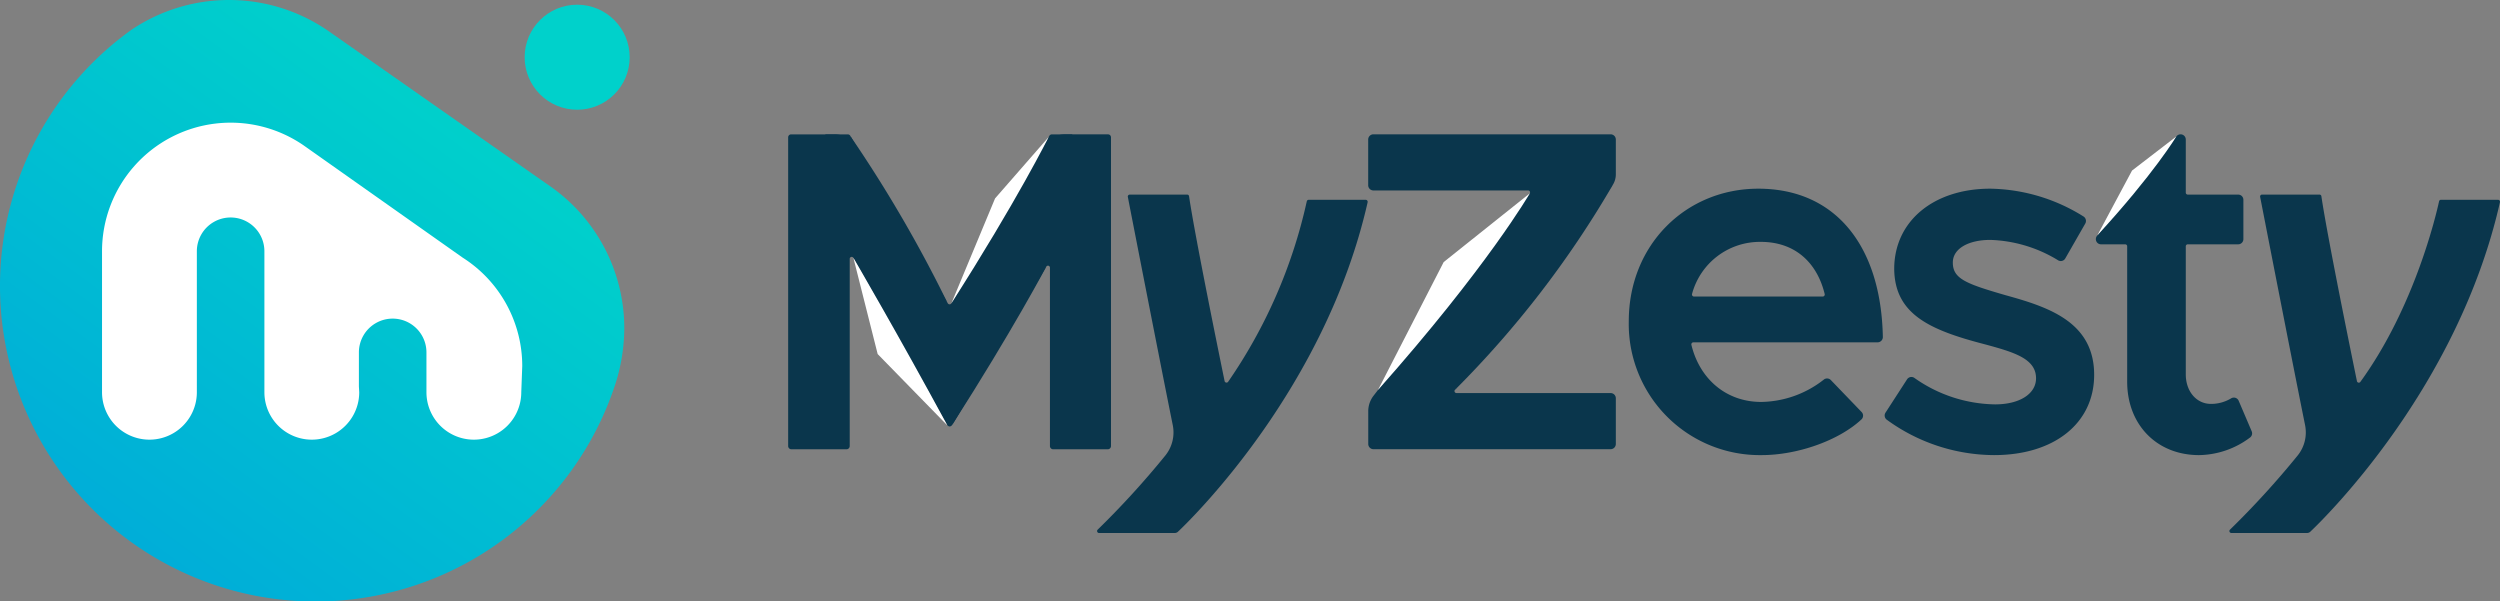 <svg xmlns="http://www.w3.org/2000/svg" xmlns:xlink="http://www.w3.org/1999/xlink" viewBox="0 0 358.333 86.203"><rect x="0" y="0" width="358.333" height="86.203" fill="#808080" stroke="none"/><defs><style>.efe853a6-76ce-4d0d-88d2-9cf46258e6a7{fill:#00d1cb;}.a38820ae-8bb7-43ba-ab15-283bdb6eb0b1{fill:url(#b1390eea-d7a2-4ed8-ac86-e9fae8dd1ea8);}.b60bbe71-10a2-4397-b50d-9f8ac24aa380{fill:#fff;}.eff30a6c-4c64-4d51-9a55-9d0da64c057a{fill:#0a364c;}</style><linearGradient id="b1390eea-d7a2-4ed8-ac86-e9fae8dd1ea8" x1="145.123" y1="-95.304" x2="-64.87" y2="191.17" gradientUnits="userSpaceOnUse"><stop offset="0" stop-color="#00f5bd"/><stop offset="0.285" stop-color="#00e0c5"/><stop offset="1" stop-color="#006ff0"/></linearGradient></defs><g id="a2e9d140-a0b4-4ba9-aa36-8f6b26eb1d36" data-name="Layer 2"><g id="a85cea89-7d45-4e7a-ab8a-30793b10e6b1" data-name="Layer 1"><circle class="efe853a6-76ce-4d0d-88d2-9cf46258e6a7" cx="82.726" cy="8.201" r="7.527"/><path class="a38820ae-8bb7-43ba-ab15-283bdb6eb0b1" d="M18.56,4.473c.115-.084.233-.165.349-.248a25.042,25.042,0,0,1,28.14.204l31.577,22.108A24.817,24.817,0,0,1,89.481,47.067a26.626,26.626,0,0,1-1.303,8.05A45.22,45.22,0,1,1,16.613,5.973c.383-.313.773-.616,1.166-.917Q18.167,4.761,18.56,4.473Z"/><path class="b60bbe71-10a2-4397-b50d-9f8ac24aa380" d="M28.216,56.222a6.796,6.796,0,1,1-13.592,0V36.014A18.435,18.435,0,0,1,43.561,20.866l.129.091L66.321,36.93l.403.263A18.414,18.414,0,0,1,74.856,52.482l-.14,3.74a6.796,6.796,0,0,1-13.592,0V50.509a4.841,4.841,0,0,0-9.682,0v4.877l.047.836a6.796,6.796,0,0,1-13.592,0V36.014a4.841,4.841,0,1,0-9.682,0Z"/><path class="eff30a6c-4c64-4d51-9a55-9d0da64c057a" d="M196.902,56.687l22.349-28.935a.282.282,0,0,0-.223-.454H196.853a.746.746,0,0,1-.746-.746V19.998a.746.746,0,0,1,.746-.746h34.003a.746.746,0,0,1,.746.746V24.997a2.821,2.821,0,0,1-.587,1.722L208.536,55.885a.282.282,0,0,0,.223.454h22.097a.746.746,0,0,1,.746.746v6.554a.746.746,0,0,1-.746.746H196.862a.746.746,0,0,1-.746-.746V58.946A3.635,3.635,0,0,1,196.902,56.687Z"/><path class="eff30a6c-4c64-4d51-9a55-9d0da64c057a" d="M262.415,54.47l4.41,4.581a.745.745,0,0,1-.008,1.056c-3.314,3.097-9.283,5.125-14.301,5.125a18.792,18.792,0,0,1-19.058-19.199c0-10.942,8.188-18.988,18.564-18.988,11.078,0,17.606,8.218,17.852,21.256a.759.759,0,0,1-.754.768l-26.406,0a.291.291,0,0,0-.281.355c1.161,4.822,4.914,8.187,10.014,8.187a14.834,14.834,0,0,0,8.922-3.167A.757.757,0,0,1,262.415,54.47Zm-19.61-11.966h18.454a.292.292,0,0,0,.281-.356c-1.07-4.399-4.147-7.479-9.166-7.479a10.067,10.067,0,0,0-9.848,7.463A.293.293,0,0,0,242.805,42.504Z"/><path class="eff30a6c-4c64-4d51-9a55-9d0da64c057a" d="M270.258,59.143l3.089-4.774a.741.741,0,0,1,1.044-.204,20.487,20.487,0,0,0,11.583,3.796c3.459,0,5.859-1.482,5.859-3.74,0-2.824-3.177-3.742-7.341-4.871-7.906-2.047-12.917-4.306-12.988-10.8,0-6.847,5.647-11.506,13.764-11.506a25.87,25.87,0,0,1,13.373,3.989.752.752,0,0,1,.246,1.011l-2.867,5.004a.739.739,0,0,1-1.024.26,19.772,19.772,0,0,0-9.728-2.922c-3.035,0-5.364,1.2-5.364,3.247,0,2.329,1.906,3.035,7.482,4.658,6.141,1.695,12.776,3.813,12.776,11.435,0,6.989-5.789,11.506-14.328,11.506a26.285,26.285,0,0,1-15.407-5.08A.755.755,0,0,1,270.258,59.143Z"/><path class="eff30a6c-4c64-4d51-9a55-9d0da64c057a" d="M313.295,19.998v7.611a.282.282,0,0,0,.282.282h7.229a.746.746,0,0,1,.746.746V34.274a.746.746,0,0,1-.746.746H313.577a.282.282,0,0,0-.282.282V53.657c0,2.469,1.553,4.235,3.6,4.235a5.572,5.572,0,0,0,2.88-.782.749.749,0,0,1,1.098.325L322.741,61.814a.748.748,0,0,1-.217.885,12.456,12.456,0,0,1-7.325,2.534c-6.069,0-10.304-4.376-10.304-10.517V35.303a.282.282,0,0,0-.282-.282h-3.462a.746.746,0,0,1-.583-1.212l11.398-14.276A.746.746,0,0,1,313.295,19.998Z"/><path class="eff30a6c-4c64-4d51-9a55-9d0da64c057a" d="M119.624,19.259a3.635,3.635,0,0,1,3.2,1.91L135.847,43.469a.298.298,0,0,0,.521 0l13.092-22.307a3.635,3.635,0,0,1,3.196-1.904h6.164a.423.423,0,0,1,.423.423v44.252a.464.464,0,0,1-.464.464h-7.824a.464.464,0,0,1-.464-.464V38.362a.282.282,0,0,0-.525-.144L136.568,60.768c-.289.54-.707.42-.909-.038L122.321,36.962a.282.282,0,0,0-.528.138V63.934a.464.464,0,0,1-.464.464h-7.895a.464.464,0,0,1-.464-.464v-44.252a.423.423,0,0,1,.423-.423Z"/><path class="eff30a6c-4c64-4d51-9a55-9d0da64c057a" d="M146.502,26.452l3.901-6.976a.423.423,0,0,1,.369-.217h2.968Z"/><path class="eff30a6c-4c64-4d51-9a55-9d0da64c057a" d="M124.732,24.597l-2.85-5.121a.423.423,0,0,0-.37-.217h-3.265Z"/><path class="eff30a6c-4c64-4d51-9a55-9d0da64c057a" d="M323.953,28.222c.572,2.934,4.802,24.62,6.439,32.702a5.267,5.267,0,0,1-1.075,4.381,124.349,124.349,0,0,1-9.681,10.607.28.28,0,0,0,.191.484H330.666a.683.683,0,0,0,.479-.187c2.157-2.045,21.166-20.668,27.181-47.221a.289.289,0,0,0-.279-.351h-8.172a.273.273,0,0,0-.274.214c-.399,1.838-3.48,15.138-11.282,25.885a.274.274,0,0,1-.49-.097c-.707-3.439-4.256-20.786-5.099-26.519a.271.271,0,0,0-.277-.23h-8.225A.277.277,0,0,0,323.953,28.222Z"/><path class="eff30a6c-4c64-4d51-9a55-9d0da64c057a" d="M161.656,28.226c.575,2.95,4.802,24.62,6.438,32.698a5.267,5.267,0,0,1-1.075,4.381,124.34,124.34,0,0,1-9.681,10.608.28.28,0,0,0,.191.484h10.838a.683.683,0,0,0,.479-.187c2.157-2.045,21.166-20.668,27.181-47.221a.289.289,0,0,0-.279-.351h-8.168a.278.278,0,0,0-.275.222,73.179,73.179,0,0,1-11.273,25.862.282.282,0,0,1-.506-.1c-.716-3.484-4.254-20.778-5.095-26.499a.27.27,0,0,0-.277-.23h-8.222A.281.281,0,0,0,161.656,28.226Z"/><path class="eff30a6c-4c64-4d51-9a55-9d0da64c057a" d="M231.142,26.545a143.139,143.139,0,0,1-22.605,29.341l9.907-19.343Z"/><path class="b60bbe71-10a2-4397-b50d-9f8ac24aa380" d="M219.274,27.711s-6.024,10.458-21.77,28.197l9.424-18.346Z"/><path class="b60bbe71-10a2-4397-b50d-9f8ac24aa380" d="M311.938,19.564s-3.183,5.327-11.314,14.165l4.969-9.285Z"/><path class="b60bbe71-10a2-4397-b50d-9f8ac24aa380" d="M150.303,19.647s-4.481,9.038-13.934,23.823l6.259-15.034Z"/><path class="eff30a6c-4c64-4d51-9a55-9d0da64c057a" d="M149.967,38.218S145.174,47.321,136.513,60.847l5.348-16.056Z"/><path class="eff30a6c-4c64-4d51-9a55-9d0da64c057a" d="M121.963,19.621A191.069,191.069,0,0,1,135.78,43.354L122.997,28.09Z"/><path class="b60bbe71-10a2-4397-b50d-9f8ac24aa380" d="M122.321,36.962s6.583,11.254,13.458,24.004l-9.98-10.218Z"/></g></g></svg>
